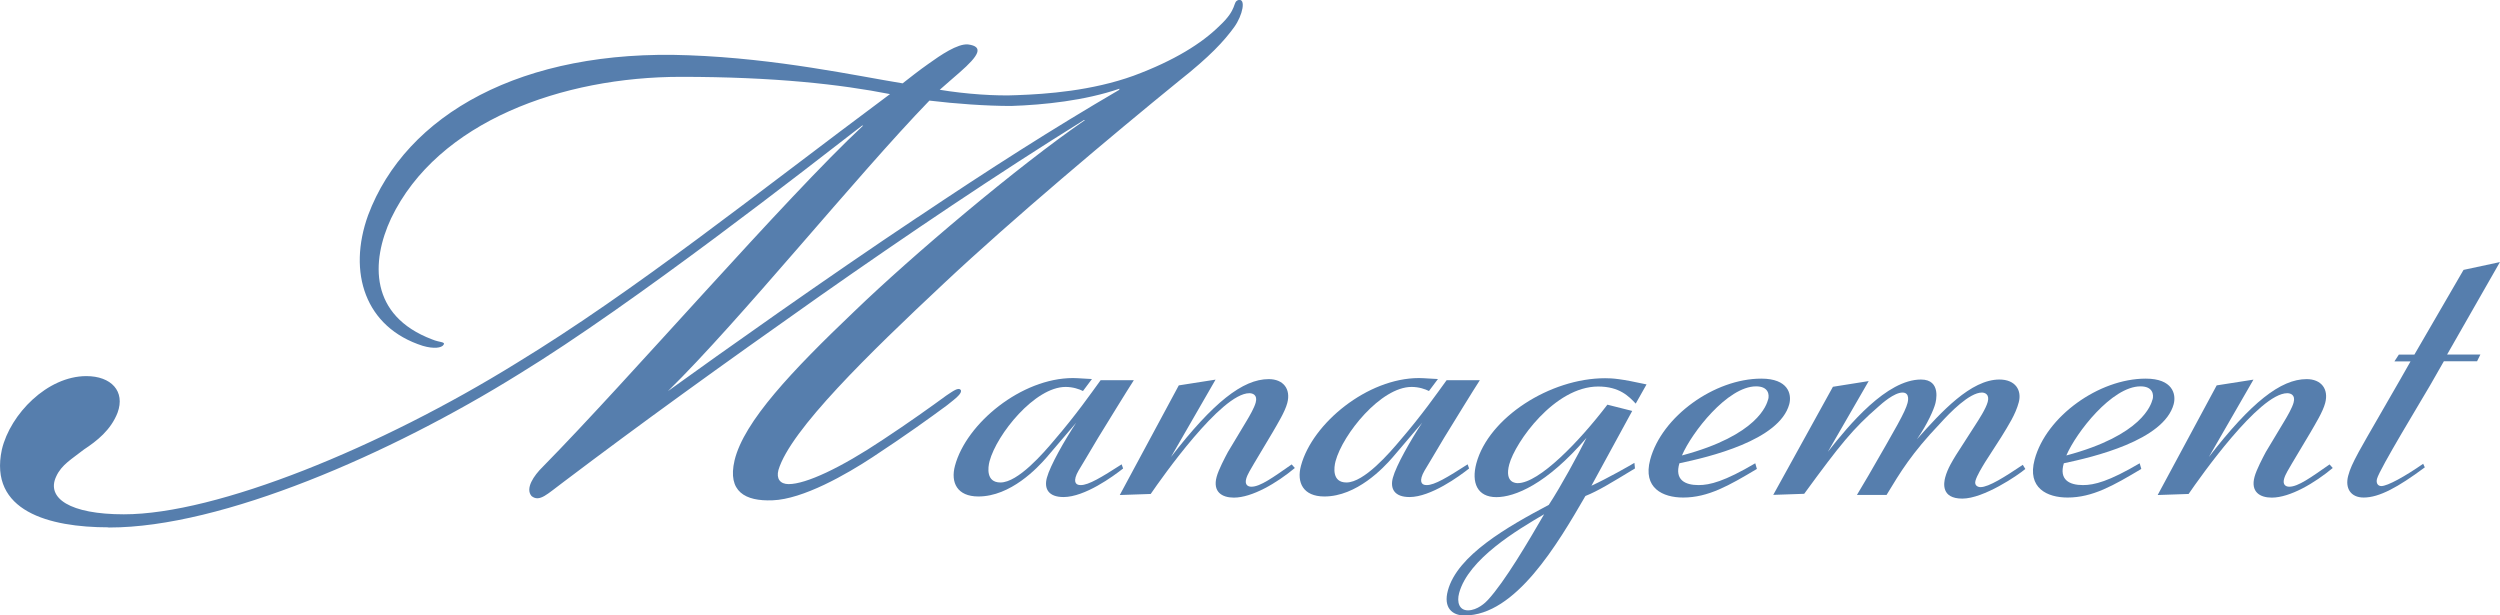 <?xml version="1.0" encoding="UTF-8"?>
<svg id="Layer_2" xmlns="http://www.w3.org/2000/svg" viewBox="0 0 307.16 75.62">
  <defs>
    <style>
      .cls-1 {
        fill: #567ead;
      }
    </style>
  </defs>
  <g id="_レイヤー_2" data-name="レイヤー_2">
    <g>
      <path class="cls-1" d="M13.33,64.79c-7.3,0-14.73-1.99-13.1-9.56,1.04-4.38,5.6-9.02,10.38-9.02,3.05,0,4.81,1.86,3.83,4.51-.83,2.12-2.52,3.45-4.13,4.51-1.51,1.19-2.75,1.86-3.41,3.32-1.24,2.65,1.68,4.64,8.31,4.64,11.42,0,31.54-8.23,48.25-18.58,14.6-8.89,29.48-20.84,45.89-33.05-6.05-1.19-14.17-2.12-25.71-2.12-14.47,0-29.86,5.44-35.59,17.39-2.48,5.31-2.67,11.95,5.04,14.87.96.4,1.65.27,1.41.66s-1.2.53-2.56.13c-7.09-2.26-9.26-9.02-6.71-16.06,4.63-12.35,18.88-20.44,39.38-19.64,10.91.4,20.57,2.52,26.29,3.45.84-.66,2.02-1.59,3.16-2.39,1.48-1.06,3.6-2.52,4.89-2.39,1.92.26,1.37,1.33-1.06,3.45-.88.79-1.55,1.32-2.43,2.12,3.18.53,6.96.79,9.51.66,3.62-.13,9.17-.53,14.32-2.39,5.01-1.86,8.37-3.98,10.53-6.11,2.29-2.12,1.58-2.92,2.31-3.18,1-.27.56,1.86-.49,3.32-1.26,1.73-2.95,3.58-6.82,6.64-8.15,6.63-20.48,16.99-28.82,24.82-9.21,8.63-18.9,18.05-20.36,22.96-.28,1.06.2,1.73,1.26,1.73,2.12,0,6.38-1.99,11.55-5.44,3.22-2.12,6.01-4.12,7.83-5.45.81-.53,1.48-1.06,1.77-.66.16.4-.51.93-1.69,1.86-2.15,1.59-5.11,3.72-9.14,6.37-3.22,2.12-8.56,5.18-12.31,5.31-3.35.13-5.56-1.06-4.66-4.91,1.15-4.78,7.07-11.02,14.73-18.32,7.16-6.9,20.03-17.78,28.33-23.49h-.13c-10.67,6.64-21.69,14.07-32.48,21.64-12.43,8.76-21.98,15.66-31.47,22.83-1.98,1.46-2.93,2.52-3.92,1.73-.81-.93.28-2.52,1.36-3.58,10.58-10.75,29.83-33.05,39.38-41.94h-.13c-6.19,4.78-28.04,21.9-42.16,30.53-15.78,9.82-36.51,18.85-50.32,18.85h-.13ZM112.74,26.7c8.9-5.97,16.59-10.88,24.77-15.66l.03-.14c-4.24,1.46-9.3,1.99-13.31,2.12-3.05,0-6.83-.27-10.04-.66-8.99,9.29-23.32,27.08-32.13,35.7,6.42-4.64,19.53-13.94,30.68-21.37Z"/>
      <path class="cls-1" d="M133.08,48.05c-.5-.25-1.26-.51-2.16-.51-3.77,0-8.45,5.81-9.34,9.13-.2.76-.45,2.61,1.34,2.61,2.17,0,5.31-3.64,6.64-5.23,2.69-3.13,4.46-5.68,5.67-7.34h4.08c-.75,1.15-3.37,5.42-4.39,7.08l-1.63,2.74c-.69,1.15-1,1.6-1.14,2.11-.26.96.45.96.64.96.96,0,2.55-.96,5.02-2.55l.18.51c-1.21.96-4.71,3.51-7.32,3.51-1.85,0-2.41-1.02-2.05-2.36.41-1.53,2.21-4.66,3.6-6.77l-3.64,4.27c-1.11,1.28-4.41,4.79-8.37,4.79-2.62,0-3.43-1.72-2.88-3.77,1.4-5.23,8.18-10.78,14.5-10.78.64,0,1.95.12,2.33.12l-1.1,1.47Z"/>
      <path class="cls-1" d="M149.35,46.64l-5.48,9.51c5.18-6.7,8.82-9.57,12.01-9.57,1.79,0,2.74,1.21,2.28,2.94-.29,1.09-1.2,2.55-1.79,3.58l-2.32,3.89c-.36.64-.79,1.28-.94,1.85-.19.7.19.96.64.96,1.09,0,2.67-1.15,4.95-2.74l.39.44c-2.22,1.85-5.25,3.64-7.49,3.64-1.47,0-2.62-.71-2.12-2.55.24-.9,1.02-2.36,1.39-3.06l2.3-3.83c.35-.58.94-1.6,1.11-2.24.26-.96-.39-1.15-.78-1.15-3.45,0-10.76,10.4-12.12,12.38l-3.8.13,7.25-13.47,4.53-.71Z"/>
      <path class="cls-1" d="M175.59,48.05c-.5-.25-1.26-.51-2.16-.51-3.77,0-8.45,5.81-9.34,9.13-.2.76-.45,2.61,1.34,2.61,2.17,0,5.31-3.64,6.64-5.23,2.69-3.13,4.46-5.68,5.67-7.34h4.08c-.75,1.15-3.37,5.42-4.39,7.08l-1.63,2.74c-.69,1.15-1,1.6-1.14,2.11-.26.96.45.96.64.96.96,0,2.55-.96,5.02-2.55l.18.51c-1.21.96-4.71,3.51-7.32,3.51-1.85,0-2.41-1.02-2.05-2.36.41-1.53,2.21-4.66,3.6-6.77l-3.64,4.27c-1.11,1.28-4.41,4.79-8.37,4.79-2.62,0-3.43-1.72-2.88-3.77,1.4-5.23,8.18-10.78,14.5-10.78.64,0,1.95.12,2.33.12l-1.1,1.47Z"/>
      <path class="cls-1" d="M200.87,57.56c-3.05,1.85-4.5,2.74-6.08,3.38-3.44,5.94-8.59,14.68-14.85,14.68-1.53,0-2.62-.96-2.05-3.06,1.16-4.34,7.34-7.85,12.4-10.53,1.51-2.3,3.54-6.06,4.63-8.23-4.92,5.74-8.84,7.28-11.07,7.28-2.36,0-3.09-1.79-2.46-4.15,1.51-5.62,9.06-10.46,15.82-10.46.9,0,1.9.06,5.09.76l-1.33,2.36c-.84-.89-1.99-2.1-4.61-2.1-5.36,0-10.19,6.83-10.93,9.57-.61,2.3.85,2.3,1.05,2.3,2.62,0,7.56-5.11,11.01-9.64l3.05.77-5.01,9.19c1.96-.9,4.75-2.49,5.28-2.81l.07.7ZM179.27,72.88c-.29,1.09,0,2.11,1.09,2.11,1.15,0,2.17-.96,2.45-1.28,2.07-2.24,4.99-7.21,6.91-10.53-3.26,1.91-9.32,5.49-10.45,9.7Z"/>
      <path class="cls-1" d="M215.85,57.62c-3.42,2.04-5.98,3.51-9.05,3.51-2.49,0-4.99-1.15-4.05-4.66,1.42-5.3,7.9-9.95,13.65-9.95,3.32,0,3.76,1.91,3.44,3.13-1.2,4.47-9.91,6.51-13.5,7.27-.61,2.04.69,2.68,2.35,2.68,1.4,0,3.18-.45,6.97-2.68l.2.7ZM217.25,49.07c.15-.58.04-1.6-1.49-1.6-3.51,0-7.91,5.68-9.11,8.49,9.35-2.49,10.42-6.26,10.59-6.89Z"/>
      <path class="cls-1" d="M229.59,46.83l-5.01,8.68c2.61-3.32,7.23-8.88,11.44-8.88,2.55,0,1.82,2.75,1.75,3-.17.64-.91,2.42-2.25,4.34,3.01-3.38,6.63-7.34,10.14-7.34,1.98,0,2.77,1.34,2.37,2.81-.39,1.47-1.26,2.81-2.16,4.28l-1.97,3.06c-.35.58-1.02,1.66-1.19,2.3-.15.58.31.77.62.77,1.02,0,3.02-1.28,5.2-2.74l.31.51c-.9.77-5.12,3.64-7.74,3.64s-2.29-1.91-2.1-2.62c.29-1.09.95-2.11,1.29-2.68l2.3-3.58c.54-.83,1.41-2.17,1.63-3,.26-.96-.39-1.15-.71-1.15-1.53,0-3.9,2.42-5.17,3.83-3.47,3.64-4.85,5.94-6.55,8.75h-3.64l1.4-2.36c3.46-6,4.51-7.79,4.82-8.94.03-.13.34-1.28-.62-1.28-1.02,0-2.53,1.34-2.95,1.72-3.16,2.74-4.7,4.66-9.13,10.72l-3.8.13,7.33-13.28,4.4-.7Z"/>
      <path class="cls-1" d="M263.08,57.62c-3.42,2.04-5.98,3.51-9.05,3.51-2.49,0-4.99-1.15-4.05-4.66,1.42-5.3,7.9-9.95,13.65-9.95,3.32,0,3.76,1.91,3.44,3.13-1.2,4.47-9.91,6.51-13.5,7.27-.61,2.04.69,2.68,2.35,2.68,1.4,0,3.18-.45,6.97-2.68l.2.7ZM264.48,49.07c.15-.58.04-1.6-1.49-1.6-3.51,0-7.91,5.68-9.11,8.49,9.35-2.49,10.42-6.26,10.59-6.89Z"/>
      <path class="cls-1" d="M276.87,46.64l-5.48,9.51c5.18-6.7,8.82-9.57,12.01-9.57,1.79,0,2.74,1.21,2.28,2.94-.29,1.09-1.2,2.55-1.79,3.58l-2.32,3.89c-.36.64-.79,1.28-.94,1.85-.19.7.19.96.64.96,1.09,0,2.67-1.15,4.95-2.74l.39.44c-2.22,1.85-5.25,3.64-7.49,3.64-1.47,0-2.62-.71-2.12-2.55.24-.9,1.02-2.36,1.39-3.06l2.3-3.83c.35-.58.94-1.6,1.11-2.24.26-.96-.39-1.15-.78-1.15-3.45,0-10.76,10.4-12.12,12.38l-3.8.13,7.25-13.47,4.53-.71Z"/>
      <path class="cls-1" d="M297.91,57.43c-3.27,2.43-5.59,3.7-7.5,3.7-1.6,0-2.31-1.15-1.9-2.68.22-.83.54-1.53,1.3-2.94.39-.77,5.37-9.32,6.36-11.11h-1.98l.54-.83h1.91l6.04-10.41,4.47-.96-6.49,11.36h4.09l-.41.83h-4.08l-1.68,2.94c-1.07,1.85-6.2,10.27-6.53,11.49-.14.51.08.9.53.9.77,0,2.94-1.21,5.14-2.74l.2.44Z"/>
    </g>
  </g>
</svg>